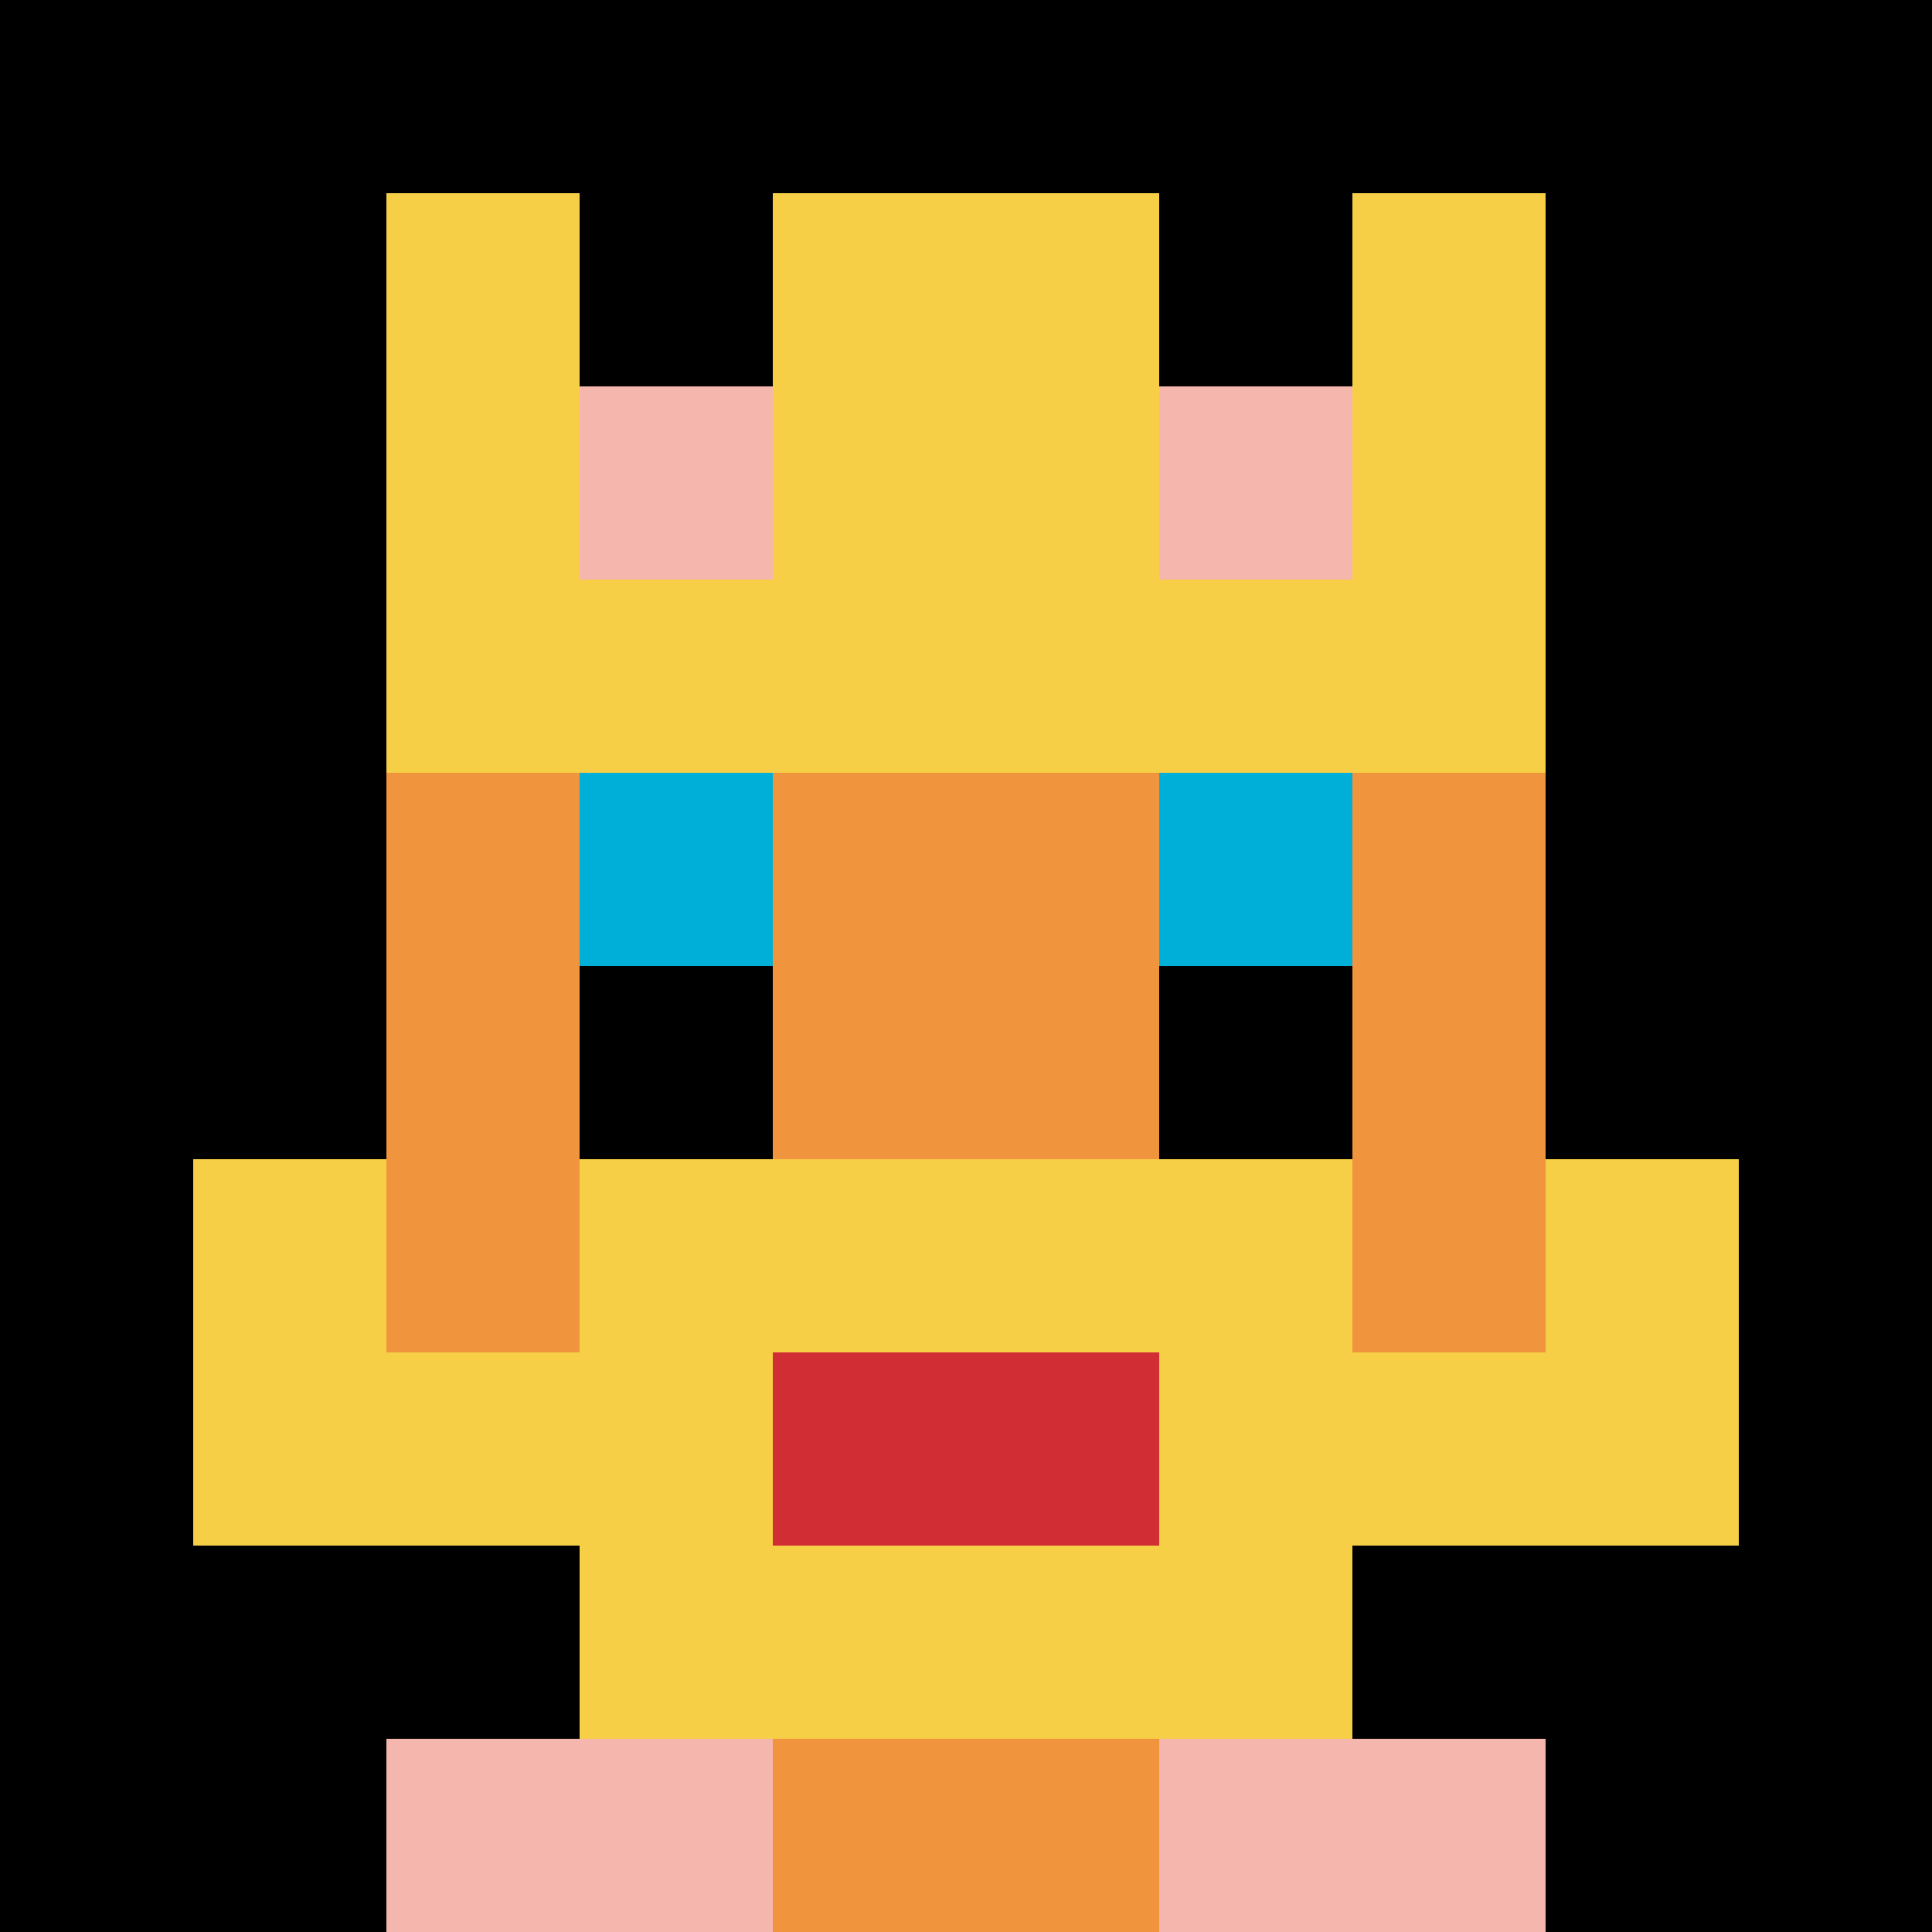 <svg xmlns="http://www.w3.org/2000/svg" version="1.1" width="358" height="358"><title>'goose-pfp-81976' by Dmitri Cherniak</title><desc>seed=81976
backgroundColor=#ffffff
padding=100
innerPadding=0
timeout=500
dimension=1
border=false
Save=function(){return n.handleSave()}
frame=433

Rendered at Wed Oct 04 2023 11:51:05 GMT+0800 (中国标准时间)
Generated in &lt;1ms
</desc><defs></defs><rect width="100%" height="100%" fill="#ffffff"></rect><g><g id="0-0"><rect x="0" y="0" height="358" width="358" fill="#000000"></rect><g><rect id="0-0-3-2-4-7" x="107.4" y="71.6" width="143.2" height="250.6" fill="#F0943E"></rect><rect id="0-0-2-3-6-5" x="71.6" y="107.4" width="214.8" height="179" fill="#F0943E"></rect><rect id="0-0-4-8-2-2" x="143.2" y="286.4" width="71.6" height="71.6" fill="#F0943E"></rect><rect id="0-0-1-7-8-1" x="35.8" y="250.6" width="286.4" height="35.8" fill="#F7CF46"></rect><rect id="0-0-3-6-4-3" x="107.4" y="214.8" width="143.2" height="107.4" fill="#F7CF46"></rect><rect id="0-0-4-7-2-1" x="143.2" y="250.6" width="71.6" height="35.8" fill="#D12D35"></rect><rect id="0-0-1-6-1-2" x="35.8" y="214.8" width="35.8" height="71.6" fill="#F7CF46"></rect><rect id="0-0-8-6-1-2" x="286.4" y="214.8" width="35.8" height="71.6" fill="#F7CF46"></rect><rect id="0-0-3-4-1-1" x="107.4" y="143.2" width="35.8" height="35.8" fill="#00AFD7"></rect><rect id="0-0-6-4-1-1" x="214.8" y="143.2" width="35.8" height="35.8" fill="#00AFD7"></rect><rect id="0-0-3-5-1-1" x="107.4" y="179" width="35.8" height="35.8" fill="#000000"></rect><rect id="0-0-6-5-1-1" x="214.8" y="179" width="35.8" height="35.8" fill="#000000"></rect><rect id="0-0-2-1-1-2" x="71.6" y="35.8" width="35.8" height="71.6" fill="#F7CF46"></rect><rect id="0-0-4-1-2-2" x="143.2" y="35.8" width="71.6" height="71.6" fill="#F7CF46"></rect><rect id="0-0-7-1-1-2" x="250.6" y="35.8" width="35.8" height="71.6" fill="#F7CF46"></rect><rect id="0-0-2-2-6-2" x="71.6" y="71.6" width="214.8" height="71.6" fill="#F7CF46"></rect><rect id="0-0-3-2-1-1" x="107.4" y="71.6" width="35.8" height="35.8" fill="#F4B6AD"></rect><rect id="0-0-6-2-1-1" x="214.8" y="71.6" width="35.8" height="35.8" fill="#F4B6AD"></rect><rect id="0-0-2-9-2-1" x="71.6" y="322.2" width="71.6" height="35.8" fill="#F4B6AD"></rect><rect id="0-0-6-9-2-1" x="214.8" y="322.2" width="71.6" height="35.8" fill="#F4B6AD"></rect></g><rect x="0" y="0" stroke="white" stroke-width="0" height="358" width="358" fill="none"></rect></g></g></svg>